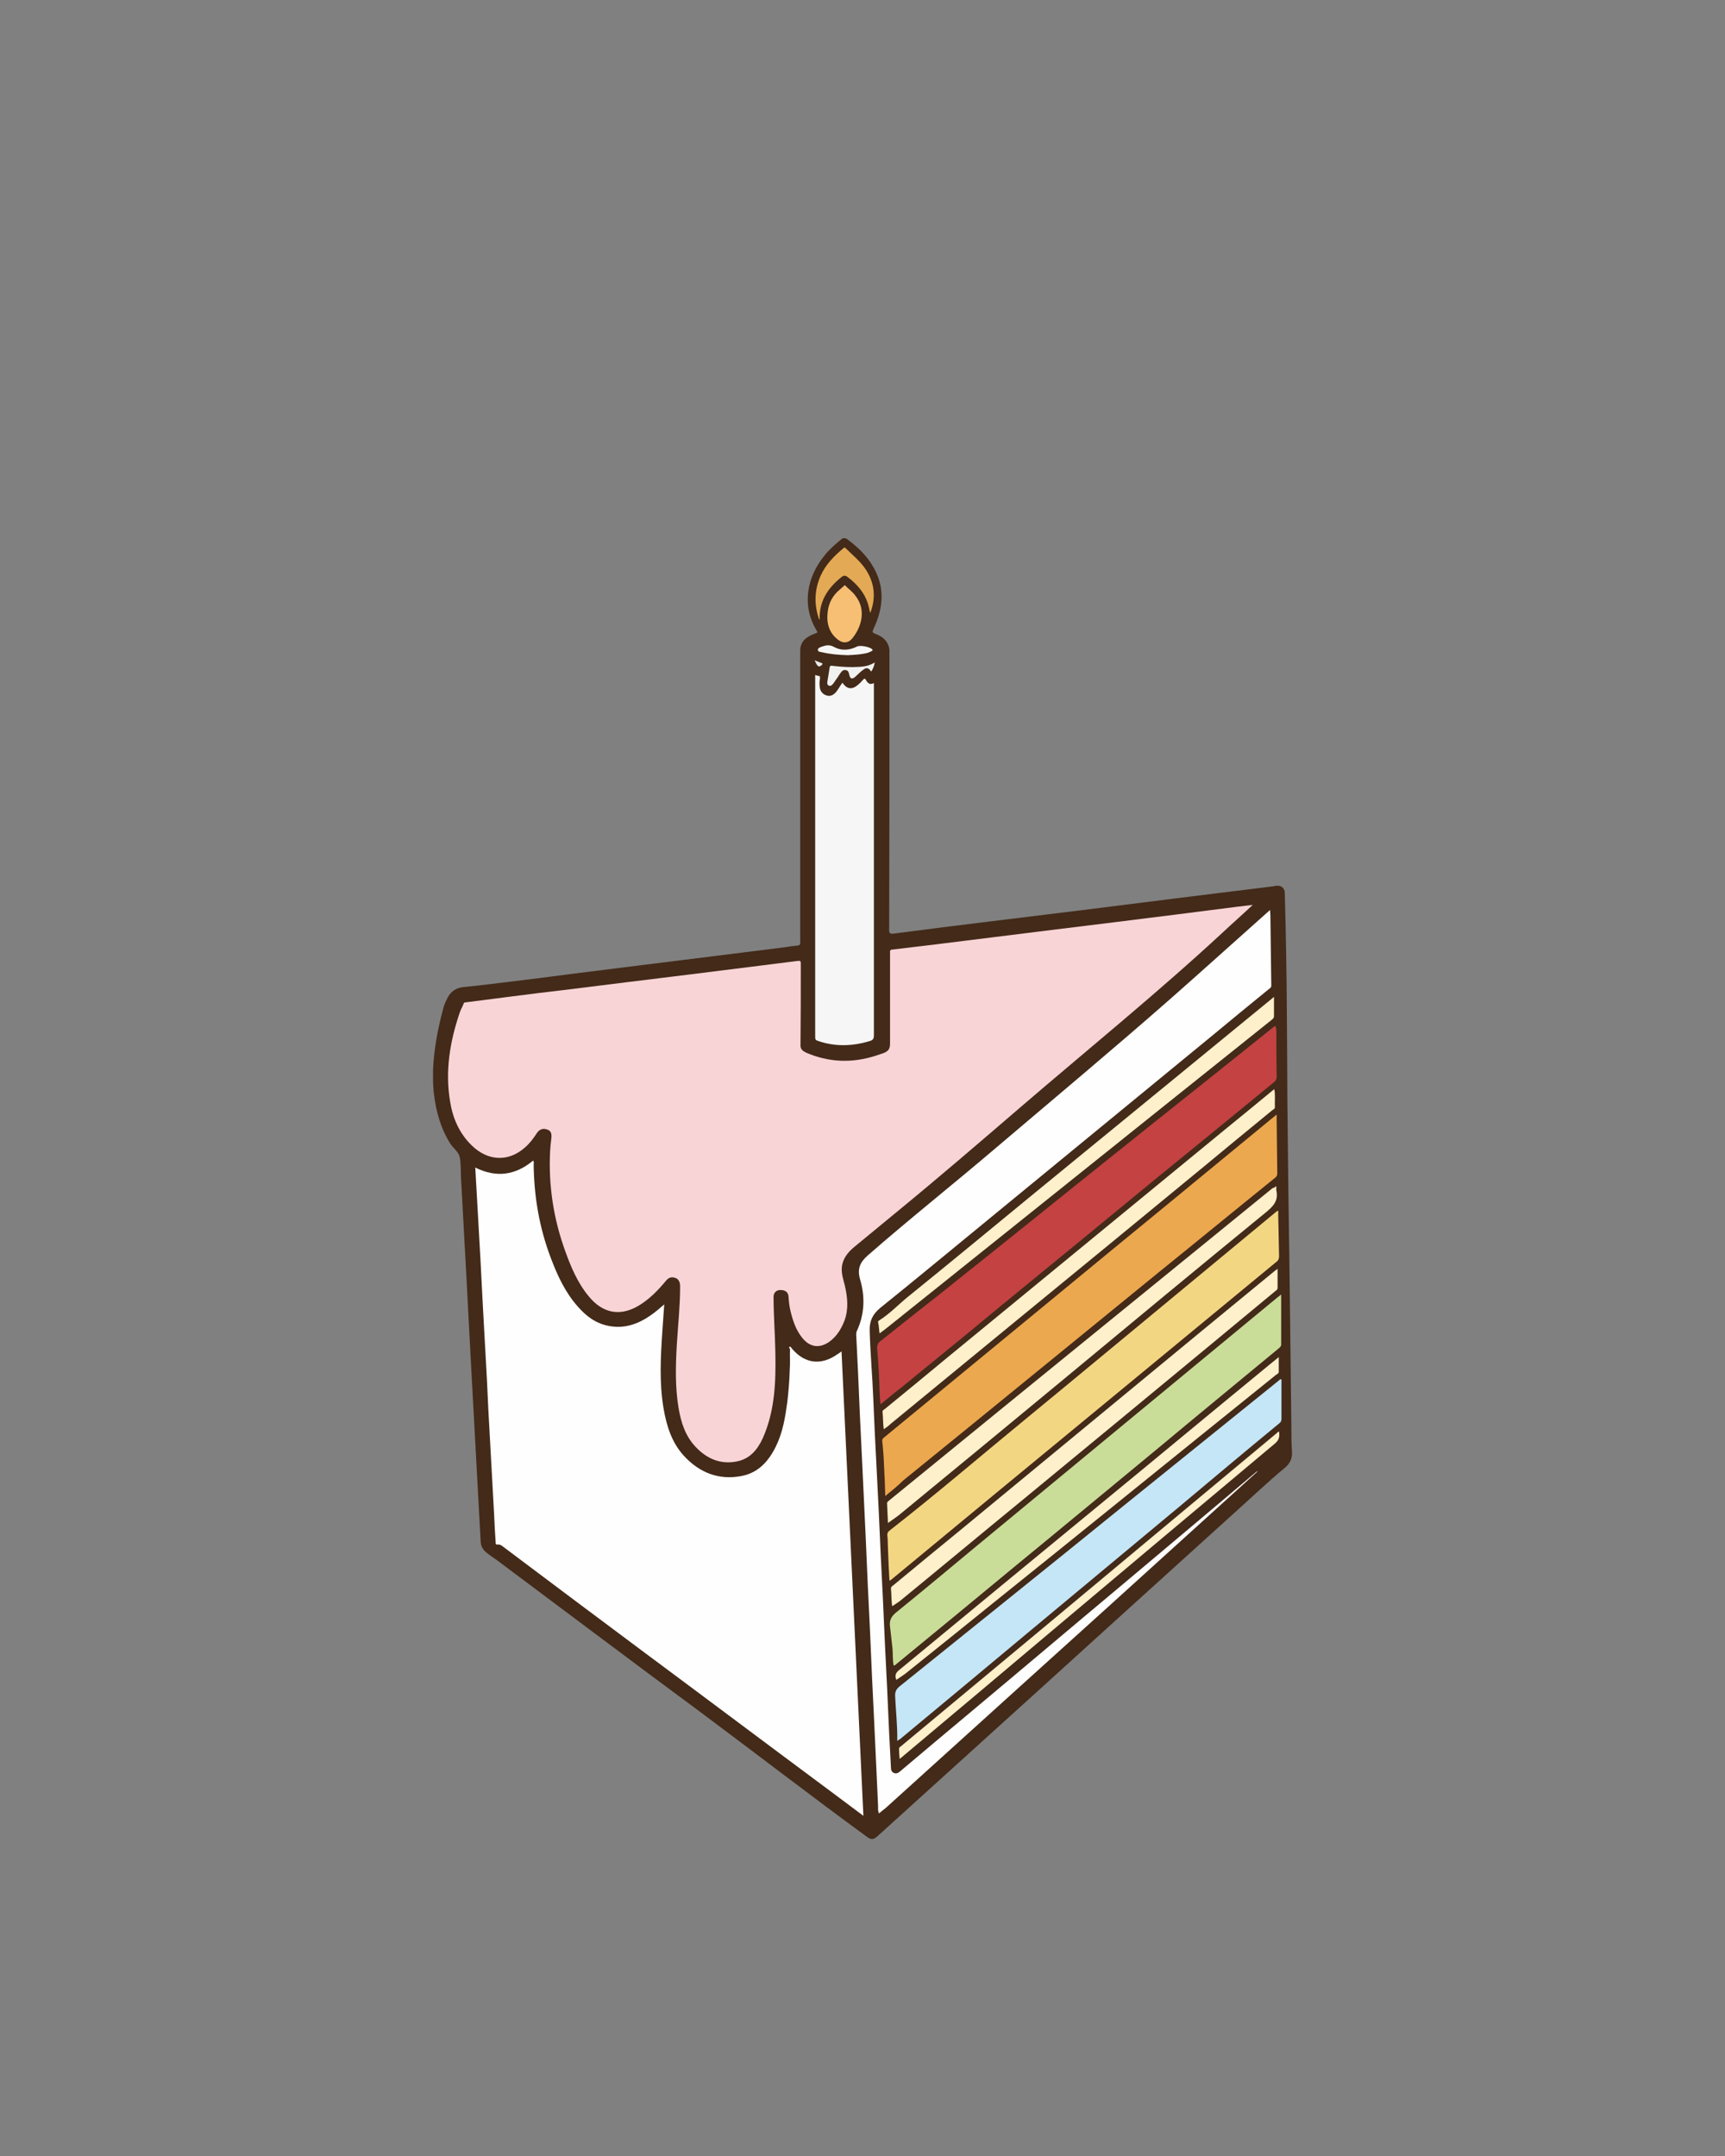 <?xml version="1.0" encoding="utf-8"?>
<!-- Generator: Adobe Illustrator 21.1.0, SVG Export Plug-In . SVG Version: 6.00 Build 0)  -->
<svg version="1.1" id="Capa_1" xmlns="http://www.w3.org/2000/svg" xmlns:xlink="http://www.w3.org/1999/xlink" x="0px" y="0px"
	 viewBox="0 0 576 720" style="enable-background:new 0 0 576 720;" xml:space="preserve">
<rect x="0" y="0" width="576" height="720" fill="#808080" stroke="none"/>
<style type="text/css">
	.st0{fill:#432A19;}
	.st1{fill:#F9D4D6;}
	.st2{fill:#FEFEFE;}
	.st3{fill:#ECA84E;}
	.st4{fill:#C44242;}
	.st5{fill:#F6F6F6;}
	.st6{fill:#C9DD98;}
	.st7{fill:#F3D682;}
	.st8{fill:#C5E6F6;}
	.st9{fill:#FDF0CA;}
	.st10{fill:#E4A954;}
	.st11{fill:#F6BF73;}
	.st12{fill:#F1F1EF;}
	.st13{fill:#F6F6F5;}
	.st14{fill:#ECEBE9;}
</style>
<g>
	<path class="st0" d="M144.6,361.4c0-1.4,0-2.7,0-4.1c0.3-7.2,1.7-14.3,3.6-21.2c0.3-1,0.8-2,1.3-3c1.2-2.2,3-3.3,5.6-3.5
		c4.4-0.4,8.7-1,13.1-1.5c7.4-0.9,14.8-1.8,22.2-2.8c8-1,15.9-2,23.9-3c8-1,16.1-2,24.1-3c8-1,15.9-2,23.9-3
		c1.3-0.2,2.5-0.4,3.8-0.5c0.8-0.1,1.3-0.3,1.1-1.2c0-0.2,0-0.5,0-0.7c0-32.2,0-64.4,0-96.6c0-1.9,0.8-3.4,2.3-4.4
		c0.9-0.6,1.9-1.1,2.9-1.4c0.6-0.2,0.6-0.4,0.3-0.9c-5.1-8.4-3.3-17.9,2.7-25.2c1.7-2.1,3.8-3.9,5.9-5.6c0.5-0.1,1-0.2,1.5,0.2
		c4.8,3.5,8.8,7.8,10.7,13.6c1.8,5.8,0.6,11.3-1.9,16.6c-0.4,0.8-0.3,1.1,0.5,1.4c2.2,0.8,4,2,4.7,4.4c0.1,0.4,0.2,0.8,0.2,1.3
		c0,31.1,0,62.2-0.1,93.2c0,1.2,0.3,1.4,1.4,1.3c10.5-1.4,21.1-2.7,31.6-4c10.6-1.3,21.2-2.6,31.8-3.9c10.6-1.3,21.2-2.7,31.8-4
		c10.5-1.3,21-2.6,31.5-3.9c0.4,0,0.8-0.2,1.2-0.2c1.6-0.2,2.8,0.8,2.8,2.4c0.2,7.5,0.4,14.9,0.5,22.4c0.2,11.1,0.2,22.2,0.3,33.3
		c0,8.6,0.1,17.2,0.2,25.8c0.1,12.9,0.3,25.9,0.5,38.8c0.1,7.9,0.2,15.8,0.3,23.7c0.1,11.4,0.3,22.7,0.4,34.1c0,2.8,0,5.6,0.2,8.4
		c0.2,2.3-0.7,4.1-2.4,5.5c-5.8,4.8-11.2,10-16.8,15c-21.8,19.7-43.5,39.4-65.2,59.1c-18,16.3-36,32.6-54,48.9
		c-1.3,1.2-2.1,1.2-3.4,0.3c-18.9-13.8-37.4-28.1-56.2-42.1c-22.6-16.7-45-33.6-67.5-50.4c-1.2-0.9-2.6-1.7-3.8-2.8
		c-1-0.9-1.5-2-1.6-3.4c-0.5-9.2-1-18.4-1.5-27.6c-0.6-11-1.2-22.1-1.8-33.1c-0.5-10.1-1.1-20.2-1.6-30.3
		c-0.6-10.4-1.1-20.8-1.7-31.2c0-0.2,0-0.4,0-0.6c-0.1-1.9,0-3.8-0.4-5.6c-0.4-1.8-2.1-2.9-3.1-4.4c-3.2-5.1-4.8-10.7-5.5-16.7
		C144.7,364.1,144.7,362.7,144.6,361.4z"/>
	<path class="st1" d="M418.2,302.3c-3.2,3-6.5,5.9-9.7,8.9c-21.9,20.3-45.1,39.1-67.8,58.6c-13.6,11.7-27.2,23.4-41.1,34.8
		c-4.7,3.9-9.5,7.8-14.2,11.7c-2.2,1.8-4,3.9-4.3,6.9c-0.2,2.1,0.5,4.1,1,6.1c0.9,3.9,1.3,7.8-0.1,11.7c-1.1,2.8-2.6,5.3-5.1,7.1
		c-3.3,2.3-6.5,1.8-9-1.3c-2.1-2.6-3.1-5.6-3.9-8.8c-0.4-1.6-0.6-3.3-0.7-5c-0.1-1.5-1.1-2.2-2.7-2.2c-1.4,0-2.3,0.9-2.3,2.3
		c0,6.2,0.5,12.3,0.6,18.4c0.2,9.8-0.1,19.6-4.2,28.8c-1.8,3.9-4.4,7-8.9,7.8c-5.5,1-10-1.1-13.7-5.1c-3.3-3.6-4.7-8-5.5-12.7
		c-1.2-7.1-1-14.2-0.6-21.3c0.4-6.5,1.1-12.9,1.1-19.4c0-1.6-0.6-2.6-1.8-2.9c-1.3-0.4-2.2,0.1-3,1.1c-2.4,2.9-5,5.6-8.2,7.7
		c-6.5,4.3-12.7,3.4-17.6-2.7c-3.7-4.5-5.9-9.8-7.8-15.1c-3.9-10.8-5.6-21.9-5-33.4c0.1-1.4,0.2-2.7,0.4-4.1c0.2-1.8-0.2-2.6-1.4-3
		c-1.4-0.5-2.6-0.1-3.5,1.3c-1.1,1.7-2.3,3.3-3.9,4.7c-5.5,4.9-12.4,4.6-17.8-0.7c-4.1-4-6.3-9-7.2-14.6c-1.7-10.2-0.1-20,3.2-29.7
		c0.3-1,0.9-1.9,1.3-3c0.2-0.6,0.6-0.4,1-0.5c4.7-0.6,9.3-1.2,14-1.8c6.8-0.9,13.6-1.7,20.3-2.5c6.7-0.8,13.4-1.7,20.1-2.5
		c6.8-0.8,13.6-1.7,20.3-2.5c6.7-0.8,13.3-1.7,20-2.5c5.3-0.7,10.6-1.3,15.9-2c0.9-0.1,1,0.1,1,0.9c0,9.1,0,18.2-0.1,27.4
		c0,1.2,0.8,1.8,1.8,2.3c7.6,3.3,15.3,3.6,23.2,1.1c0.9-0.3,1.8-0.6,2.7-0.9c1.7-0.7,2.2-1.4,2.2-3.3c0-9.9,0-19.8,0-29.6
		c0-0.2,0-0.5,0-0.7c-0.1-0.8,0.3-1,0.9-1c4.7-0.6,9.4-1.1,14.2-1.7c6.7-0.8,13.4-1.7,20.1-2.5c6.7-0.8,13.4-1.7,20.1-2.5
		c6.8-0.8,13.6-1.7,20.3-2.5c6.7-0.8,13.3-1.7,20-2.5c6.8-0.9,13.6-1.7,20.4-2.6c1.7-0.2,3.4-0.4,5.1-0.6
		C418.1,302.1,418.2,302.2,418.2,302.3z"/>
	<path class="st2" d="M263.9,449.7c1.8,2.3,3.9,4.1,6.8,4.8c3.4,0.7,6.3-0.4,9-2.3c0.4-0.2,0.7-0.5,1.3-0.9
		c2.4,51.8,4.9,103.4,7.3,155.1c-3.7-2.8-7.4-5.5-11.1-8.3c-20.6-15.3-41.1-30.7-61.7-46c-15.8-11.8-31.6-23.6-47.4-35.5
		c-0.6-0.5-1.2-0.9-2-0.8c-0.6,0.1-0.6-0.3-0.6-0.8c-0.2-3-0.4-6.1-0.5-9.1c-0.5-8.5-0.9-16.9-1.4-25.4c-0.4-6.5-0.7-13.1-1-19.6
		c-0.5-8.5-0.9-16.9-1.4-25.4c-0.5-9.9-1-19.8-1.6-29.7c-0.3-5.3-0.6-10.5-0.9-15.9c7,3.5,13.4,2.6,19.3-2.3
		c0.4,0.4,0.2,0.8,0.2,1.1c0.1,10.9,1.9,21.4,5.8,31.6c2.2,5.8,4.8,11.4,9,16.1c2.8,3.2,6,5.6,10.3,6.4c5.2,1,9.7-0.6,13.9-3.5
		c1.6-1.1,3-2.3,4.6-3.7c-0.2,3-0.4,5.8-0.6,8.6c-0.6,8.8-1.1,17.5,0.4,26.3c1,5.7,2.7,11.2,6.7,15.6c5.2,5.7,11.7,8.3,19.4,6.8
		c5.6-1.1,9-5,11.4-9.9c2.3-4.7,3.1-9.7,3.8-14.8c0.4-3.5,0.7-7,0.8-10.5c0.2-2.4,0-4.8,0.1-7.2
		C263.6,450.3,263.2,449.8,263.9,449.7z"/>
	<path class="st2" d="M419.9,491.4c-7.8,7.1-15.7,14.2-23.5,21.3c-17.5,15.9-35.1,31.8-52.6,47.6c-15.8,14.3-31.5,28.5-47.3,42.8
		c-0.9,0.9-2,1.6-3,2.5c-0.4-0.9-0.3-1.7-0.3-2.5c-0.4-9.4-0.9-18.8-1.3-28.1c-0.5-10.2-1-20.3-1.4-30.5c-0.5-10.1-1-20.3-1.4-30.4
		c-0.4-8.5-0.8-17-1.2-25.5c-0.5-10.2-1-20.3-1.4-30.5c-0.2-4.1-0.4-8.2-0.6-12.3c0-0.5,0-1,0.3-1.5c2.5-5.5,2.7-11.3,1-17
		c-1-3.5-0.1-5.7,2.5-8c14.3-12.5,29.2-24.3,43.6-36.6c19.3-16.4,38.7-32.6,57.7-49.3c10.9-9.6,21.6-19.3,32.4-28.9
		c0.2-0.2,0.4-0.3,0.7-0.6c0,0.7,0.1,1.3,0.1,1.8c0.1,7.8,0.2,15.6,0.3,23.4c0,0.7-0.4,0.9-0.8,1.2c-6.4,5.2-12.7,10.4-19.1,15.7
		c-24.8,20.4-49.6,40.7-74.4,61.1c-12.1,9.9-24.1,19.9-36.3,29.7c-2.5,2.1-3.6,4.3-3.5,7.6c0.2,7.5,0.9,15,1.2,22.6
		c0.3,7.7,0.7,15.5,1.1,23.2c0.5,9.8,1,19.6,1.4,29.4c0.5,9.9,1,19.7,1.4,29.6c0.5,9.9,1,19.7,1.4,29.6c0.2,3.8,0.4,7.7,0.6,11.5
		c0,0.8,0.2,1.4,1,1.8c0.8,0.3,1.4,0,2-0.5c7.9-6.7,15.8-13.3,23.8-20c16.5-13.8,32.9-27.7,49.4-41.5c15.2-12.8,30.5-25.6,45.7-38.5
		c0.1-0.1,0.3-0.2,0.5-0.3C419.9,491.1,419.9,491.2,419.9,491.4z"/>
	<path class="st3" d="M295.6,499.6c-0.1-3.5-0.2-6.7-0.4-9.9c-0.1-2.8-0.3-5.6-0.6-8.4c-0.1-0.8,0.4-1.1,0.9-1.5
		c4.1-3.4,8.3-6.8,12.4-10.2c14.7-12.1,29.4-24.2,44.1-36.3c12.7-10.5,25.4-20.9,38.2-31.4c11.5-9.5,23-18.9,34.5-28.4
		c0.5-0.4,0.9-0.7,1.6-1.3c0,0.8,0,1.4,0,2c0.1,5.9,0.1,11.8,0.2,17.7c0,0.6-0.2,1-0.7,1.4c-13,10.5-25.9,21.1-38.9,31.6
		c-14.1,11.5-28.2,23-42.3,34.5c-14.3,11.7-28.6,23.3-43,35C299.8,496.2,297.8,497.8,295.6,499.6z"/>
	<path class="st4" d="M294,469c-0.2-1.6-0.2-2.9-0.3-4.3c-0.1-4.8-0.4-9.6-0.8-14.3c-0.1-1.2,0.3-2,1.3-2.7
		c6.2-4.9,12.4-9.9,18.7-14.8c7.8-6.2,15.6-12.5,23.4-18.7c7.5-6,14.9-12,22.4-18c8.2-6.6,16.4-13.1,24.6-19.7
		c7.4-5.9,14.8-11.8,22.2-17.7c6.5-5.2,13.1-10.5,19.6-15.7c0.2-0.2,0.5-0.3,0.8-0.5c0.2,0.7,0.3,1.3,0.3,1.9c0,5,0,10.1,0.1,15.1
		c0,0.8-0.3,1.3-0.9,1.8c-7,5.7-14,11.5-21,17.2c-6.9,5.6-13.7,11.2-20.6,16.8c-7.3,6-14.7,12.1-22,18.1c-7.3,6-14.7,12-22.1,18.1
		c-7,5.7-13.9,11.5-20.9,17.2c-6,4.9-12,9.8-18,14.7C298.5,465.2,296.4,467.1,294,469z"/>
	<path class="st5" d="M291.8,228.1c0,0.6,0,1.1,0,1.5c0,38.7,0,77.5,0,116.2c0,1.2-0.4,1.6-1.5,1.9c-5.7,1.7-11.5,1.9-17.2-0.1
		c-0.7-0.2-0.9-0.5-0.9-1.2c0-40.1,0-80.3,0-120.4c0-0.2,0-0.4,0-0.6c0.4,0.1,0.7,0.3,1,0.3c0.7,0,0.6,0.4,0.6,0.9
		c-0.2,1.1-0.2,2.2,0,3.3c0.3,1.3,1.2,2.1,2.4,2.4c1.1,0.3,2-0.2,2.8-1c0.9-1,1.5-2.3,2.3-3.3c1.5,2.2,3.2,2.4,5.2,0.7
		c0.6-0.5,1.1-1,1.6-1.6c0.5-0.6,0.8-0.6,1.1,0.1C289.8,228.2,290.5,228.8,291.8,228.1z"/>
	<path class="st6" d="M427.8,432.3c0,5.7,0,11.2,0,16.7c0,0.6-0.3,0.8-0.7,1.2c-13.3,11-26.7,22-40,33.1c-16,13.2-32,26.5-48.1,39.7
		c-13.3,11-26.5,21.9-39.8,32.8c-0.2,0.2-0.4,0.4-0.8,0.4c-0.4-1.9-0.2-3.9-0.4-5.8c-0.3-2.4-0.5-4.8-0.8-7.1c-0.3-2,0.3-3.4,2-4.8
		c8.9-7.2,17.6-14.5,26.4-21.8c16.3-13.5,32.7-27,49-40.5c17.3-14.3,34.5-28.5,51.8-42.8C426.8,433.1,427.2,432.8,427.8,432.3z"/>
	<path class="st7" d="M297,527.9c-0.2-3.8-0.4-7.3-0.5-10.9c-0.1-1.4,0-2.7-0.2-4.1c-0.1-0.9,0.2-1.4,0.9-1.9
		c15.5-12.1,30.4-24.9,45.5-37.3c17.4-14.3,34.7-28.7,52-43c10.5-8.7,20.9-17.3,31.4-26c0.2-0.1,0.3-0.2,0.5-0.4
		c0.4,0.2,0.2,0.6,0.2,0.9c0.1,4.8,0.2,9.5,0.3,14.3c0,0.8-0.2,1.4-0.9,1.9c-18.7,15.4-37.3,30.8-56,46.2
		c-24.3,20-48.5,40-72.8,60.1C297.4,527.6,297.3,527.7,297,527.9z"/>
	<path class="st8" d="M299.6,581.4c0.1-5.2-0.5-10.1-0.7-15c-0.1-1.5,0.5-2.5,1.7-3.4c11.8-9.5,23.6-19,35.4-28.5
		c13.2-10.6,26.3-21.2,39.5-31.9c17.1-13.8,34.2-27.6,51.3-41.4c0.3-0.2,0.5-0.6,1-0.6c0.2,0.3,0.1,0.5,0.1,0.8c0,4.1,0,8.2,0,12.4
		c0,0.7-0.2,1.1-0.7,1.5c-11.3,9.3-22.5,18.7-33.7,28.1c-16.5,13.7-33,27.5-49.5,41.2c-14.5,12.1-29,24.2-43.6,36.3
		C300.2,580.9,300,581.1,299.6,581.4z"/>
	<path class="st9" d="M426.6,423.7c0,2.3,0,4.3,0,6.3c0,0.7-0.4,0.9-0.8,1.2c-7.2,6-14.4,11.9-21.6,17.9c-21,17.4-42,34.7-63.1,52.1
		c-13.3,10.9-26.5,21.9-39.8,32.8c-1,0.9-2.2,1.6-3.4,2.4c-0.3-2.1-0.2-4-0.4-5.9c0-0.6,0.4-0.8,0.8-1.1c7.5-6.2,15-12.4,22.6-18.6
		c18.7-15.4,37.4-30.9,56.1-46.3c16.2-13.4,32.5-26.8,48.8-40.2C426,424.2,426.2,424.1,426.6,423.7z"/>
	<path class="st9" d="M295.1,477.3c-0.3-2-0.2-3.9-0.4-5.7c-0.1-0.6,0.4-0.8,0.8-1.1c6.6-5.4,13.2-10.8,19.8-16.3
		c14.4-11.8,28.7-23.6,43.1-35.4c16.8-13.8,33.6-27.6,50.4-41.4c5.4-4.4,10.8-8.8,16.1-13.2c0.2-0.1,0.4-0.3,0.6-0.5
		c0.4,2.1,0.1,4.1,0.2,6.1c0,0.5-0.5,0.7-0.8,0.9c-7.8,6.4-15.6,12.8-23.3,19.2c-20.5,16.9-41.1,33.8-61.6,50.6
		c-14.2,11.7-28.4,23.3-42.6,35C296.8,476.1,296,476.7,295.1,477.3z"/>
	<path class="st9" d="M426.2,396.1c0,0.7-0.1,1.1,0,1.5c0.7,3.3-0.9,5.1-3.3,7.1c-22.4,18.3-44.7,36.8-67,55.3
		c-18.5,15.3-36.9,30.5-55.4,45.7c-1.2,1-2.5,1.8-4,2.9c-0.1-2.3-0.2-4.5-0.3-6.6c0-0.5,0.5-0.7,0.8-1c13-10.6,26.1-21.3,39.1-31.9
		c21.7-17.7,43.4-35.3,65.1-53c7.9-6.4,15.8-12.9,23.7-19.3C425.3,396.7,425.7,396.5,426.2,396.1z"/>
	<path class="st9" d="M425.4,332.9c0,2.3,0,4.3,0,6.4c0,0.7-0.4,1-0.8,1.3c-10.5,8.4-21,16.8-31.5,25.2
		c-32.1,25.7-64.3,51.5-96.4,77.2c-0.9,0.7-1.9,1.5-3,2.3c-0.2-1.3-0.2-2.6-0.5-3.7c-0.1-0.3,0.1-0.4,0.3-0.6
		c3.7-2.3,6.6-5.5,10-8.2c14.1-11.4,28.1-23,42.1-34.5c15.5-12.7,30.9-25.3,46.4-38c10.9-8.9,21.8-17.9,32.7-26.8
		C424.9,333.3,425.1,333.2,425.4,332.9z"/>
	<path class="st9" d="M299.3,561c-0.7-1.7,0-2.6,1.2-3.5c23-19,46-38,69-56.9c16.8-13.8,33.5-27.7,50.3-41.5
		c2.3-1.9,4.6-3.8,7.2-5.9c0,1.8,0,3.4,0,4.9c0,0.6-0.6,0.8-1,1.1c-8.4,6.8-16.9,13.6-25.3,20.4c-22.3,18-44.5,36-66.8,53.9
		c-10.4,8.4-20.8,16.8-31.3,25.2C301.6,559.5,300.4,560.2,299.3,561z"/>
	<path class="st9" d="M427.1,478.1c0.2,1.5,0.1,2.7-1.3,3.9c-24.8,20.8-49.6,41.6-74.4,62.5c-16.8,14.2-33.6,28.3-50.5,42.5
		c-0.1,0.1-0.3,0.2-0.5,0.4c-0.1-1.2-0.2-2.3-0.2-3.4c0-0.4,0.3-0.6,0.6-0.8c15.3-12.7,30.6-25.5,45.9-38.2
		c17.1-14.3,34.2-28.5,51.3-42.8c9.4-7.8,18.8-15.7,28.2-23.5C426.5,478.5,426.7,478.1,427.1,478.1z"/>
	<path class="st10" d="M273.5,206.8c-1.7-4.9-1.6-9.7,0.5-14.5c1.7-3.8,4.5-6.6,7.6-9.2c0.2-0.2,0.4-0.4,0.7-0.1
		c2.4,2.4,5.1,4.5,7,7.5c2.8,4.5,3.2,9.2,1.3,14.2c-0.3-0.7-0.3-1.4-0.5-2c-1-4.3-3.7-7.5-7.2-10.1c-0.7-0.5-1.3-0.4-1.9,0.1
		c-4.5,3.6-7.5,8-7.3,14.1C273.6,206.9,273.6,206.9,273.5,206.8z"/>
	<path class="st11" d="M282.1,195.4c1.1,1.2,2.5,2.1,3.5,3.5c3.9,4.9,1.9,10.8-1.1,14.4c-1.3,1.5-3,1.6-4.6,0.4
		c-3.2-2.4-4-5.8-3.5-9.6c0.4-2.9,1.7-5.3,4-7.2C281,196.4,281.5,195.9,282.1,195.4z"/>
	<path class="st12" d="M290.9,224.3c-0.8-1.3-1.6-1.5-2.7-0.6c-1,0.7-1.8,1.6-2.7,2.4c-1,0.8-1.6,0.6-1.9-0.7
		c-0.2-0.7-0.2-1.4-1.1-1.6c-0.9-0.2-1.4,0.3-1.8,0.9c-0.5,0.6-0.8,1.3-1.3,1.9c-0.4,0.5-0.7,1.1-1.1,1.6c-0.4,0.5-0.8,1-1.5,0.8
		c-0.7-0.3-0.6-1-0.5-1.6c0.2-1.4,0.5-2.8,0.7-4.3c0.1-1,0.7-0.8,1.3-0.7c2.9,0.3,5.7,0.5,8.6,0.3c1.8-0.1,3.5-0.4,5.2-1.5
		C291.9,222.4,291.5,223.4,290.9,224.3z"/>
	<path class="st13" d="M283.1,218.8c-3-0.1-5.8-0.3-8.7-1c-0.5-0.1-1.3-0.1-1.3-0.8c0-0.6,0.7-0.8,1.2-1c1.4-0.5,2.6-0.8,4.1,0
		c2.5,1.4,5.2,1.2,7.8-0.1c1-0.5,4.2,0.1,5,0.9c0.5,0.5-0.2,0.6-0.3,0.7c-1.2,0.7-2.5,0.8-3.8,1
		C285.7,218.7,284.3,218.7,283.1,218.8z"/>
	<path class="st14" d="M272,220.5c0.8,0.3,1.4,0.6,2,0.8c0.2,0.1,0.7,0.1,0.6,0.4c0,0.3-0.3,0.5-0.6,0.7c-0.3,0.2-0.6,0.2-0.9,0
		C272.7,222,272.4,221.4,272,220.5z"/>
</g>
</svg>
